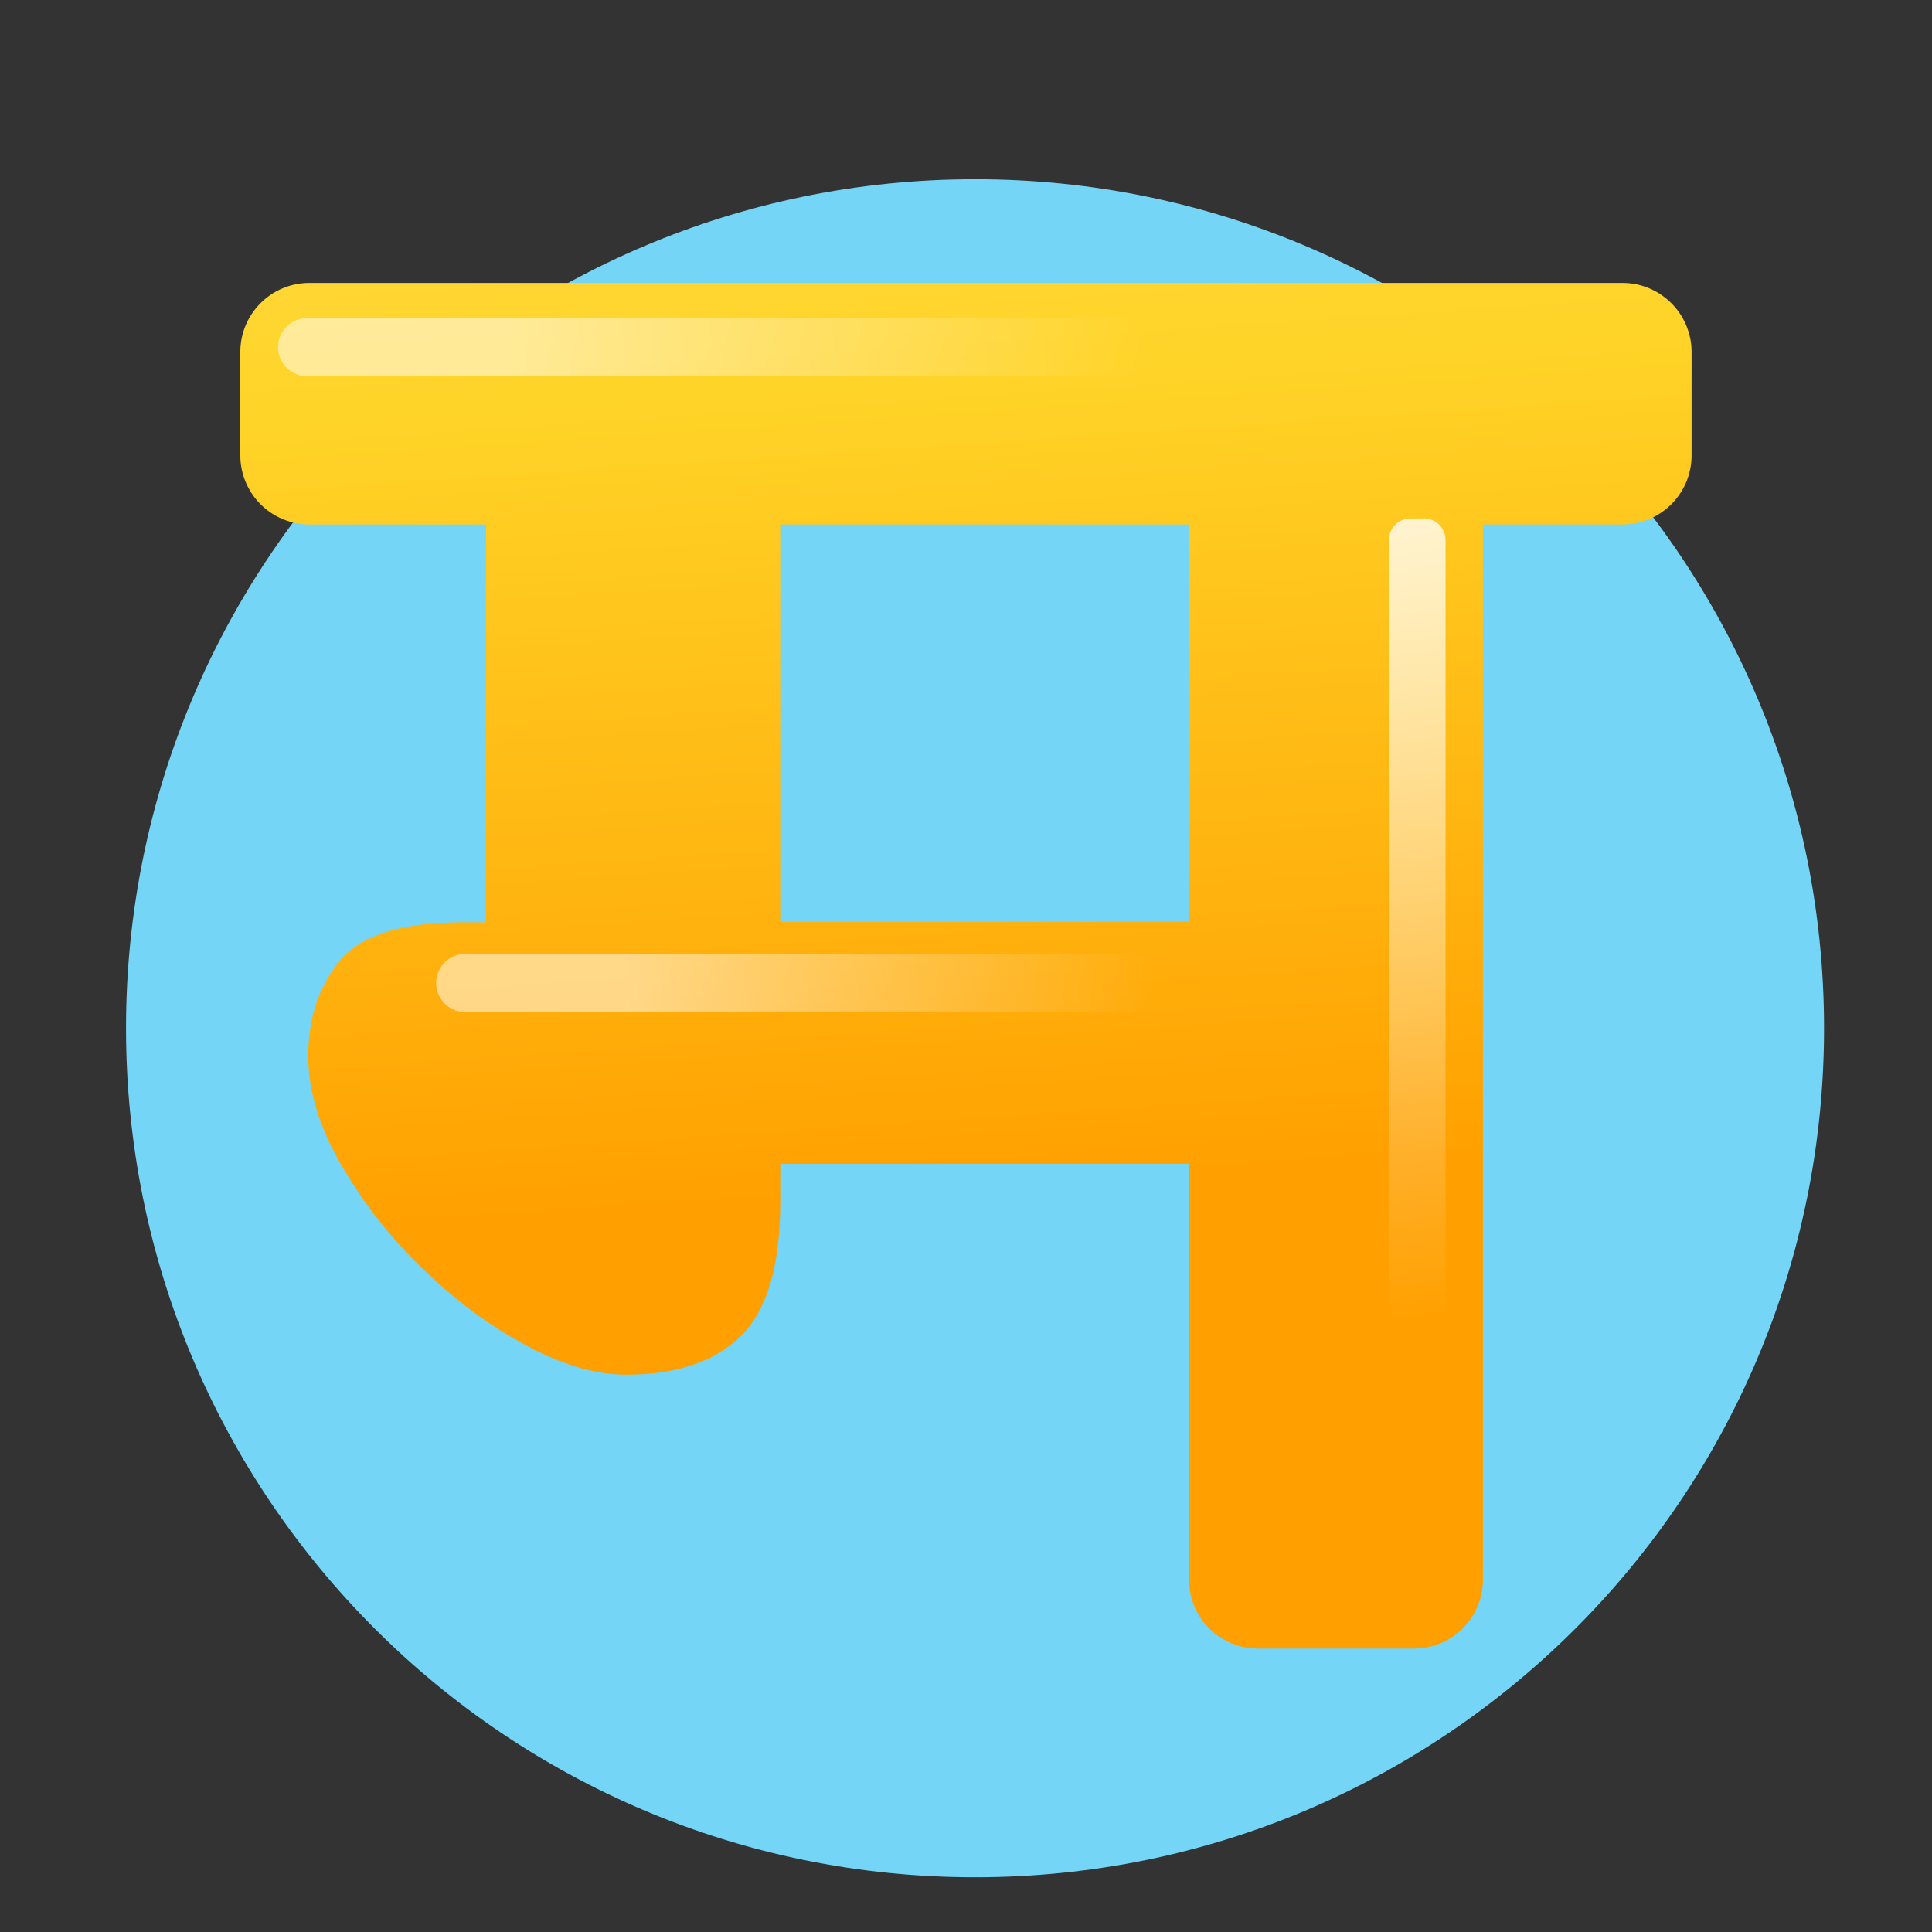 <svg width="48" height="48" fill="none" xmlns="http://www.w3.org/2000/svg"><rect width="100%" height="100%" fill="#333333" stroke="none"/><path d="M24.225 46.64c11.65 0 21.093-9.443 21.093-21.093S35.874 4.453 24.225 4.453c-11.65 0-21.094 9.444-21.094 21.094S12.575 46.64 24.225 46.64Z" fill="#74D5F7"/><path d="M36.843 13.031v26.213c0 .947-.77 1.715-1.716 1.715h-3.872a1.716 1.716 0 0 1-1.715-1.715V28.913H19.386v.928c0 1.603-.328 2.718-.984 3.356-.656.637-1.603.956-2.84.956-.77 0-1.604-.244-2.513-.74-.91-.488-1.772-1.135-2.588-1.932a11.672 11.672 0 0 1-2.015-2.597c-.525-.928-.788-1.809-.788-2.643 0-.947.263-1.735.788-2.372.525-.638 1.556-.956 3.084-.956h.544V13.03H7.686a1.716 1.716 0 0 1-1.715-1.715v-2.57c0-.946.768-1.715 1.715-1.715h32.625c.947 0 1.716.769 1.716 1.716v2.569c0 .946-.769 1.715-1.716 1.715h-3.468Zm-7.304 0H19.386v9.872H29.53v-9.872h.01Z" fill="url(#a)"/><path d="M35.38 39.018h-.338a.534.534 0 0 1-.534-.534V13.415c0-.3.244-.534.534-.534h.338c.3 0 .534.244.534.534v25.06c0 .3-.234.543-.534.543Z" fill="url(#b)"/><path opacity=".51" d="M29.314 9.347H7.63a.722.722 0 0 1 0-1.444h21.684a.722.722 0 0 1 0 1.444Z" fill="url(#c)"/><path opacity=".51" d="M29.342 25.144H11.558a.722.722 0 0 1 0-1.444h17.784a.722.722 0 0 1 0 1.444Z" fill="url(#d)"/><defs><linearGradient id="a" x1="22.086" y1="-18.177" x2="25.533" y2="32.664" gradientUnits="userSpaceOnUse"><stop offset=".023" stop-color="#FFE67D"/><stop offset=".54" stop-color="#FFD428"/><stop offset=".937" stop-color="#FFA000"/></linearGradient><linearGradient id="b" x1="36.972" y1="38.511" x2="32.679" y2="7.886" gradientUnits="userSpaceOnUse"><stop offset=".191" stop-color="#fff" stop-opacity="0"/><stop offset="1" stop-color="#fff"/></linearGradient><linearGradient id="c" x1="33.231" y1="7.955" x2="8.098" y2="9.104" gradientUnits="userSpaceOnUse"><stop offset=".191" stop-color="#fff" stop-opacity="0"/><stop offset=".82" stop-color="#fff"/></linearGradient><linearGradient id="d" x1="32.718" y1="23.866" x2="11.823" y2="24.822" gradientUnits="userSpaceOnUse"><stop offset=".191" stop-color="#fff" stop-opacity="0"/><stop offset=".82" stop-color="#fff"/></linearGradient></defs></svg>
